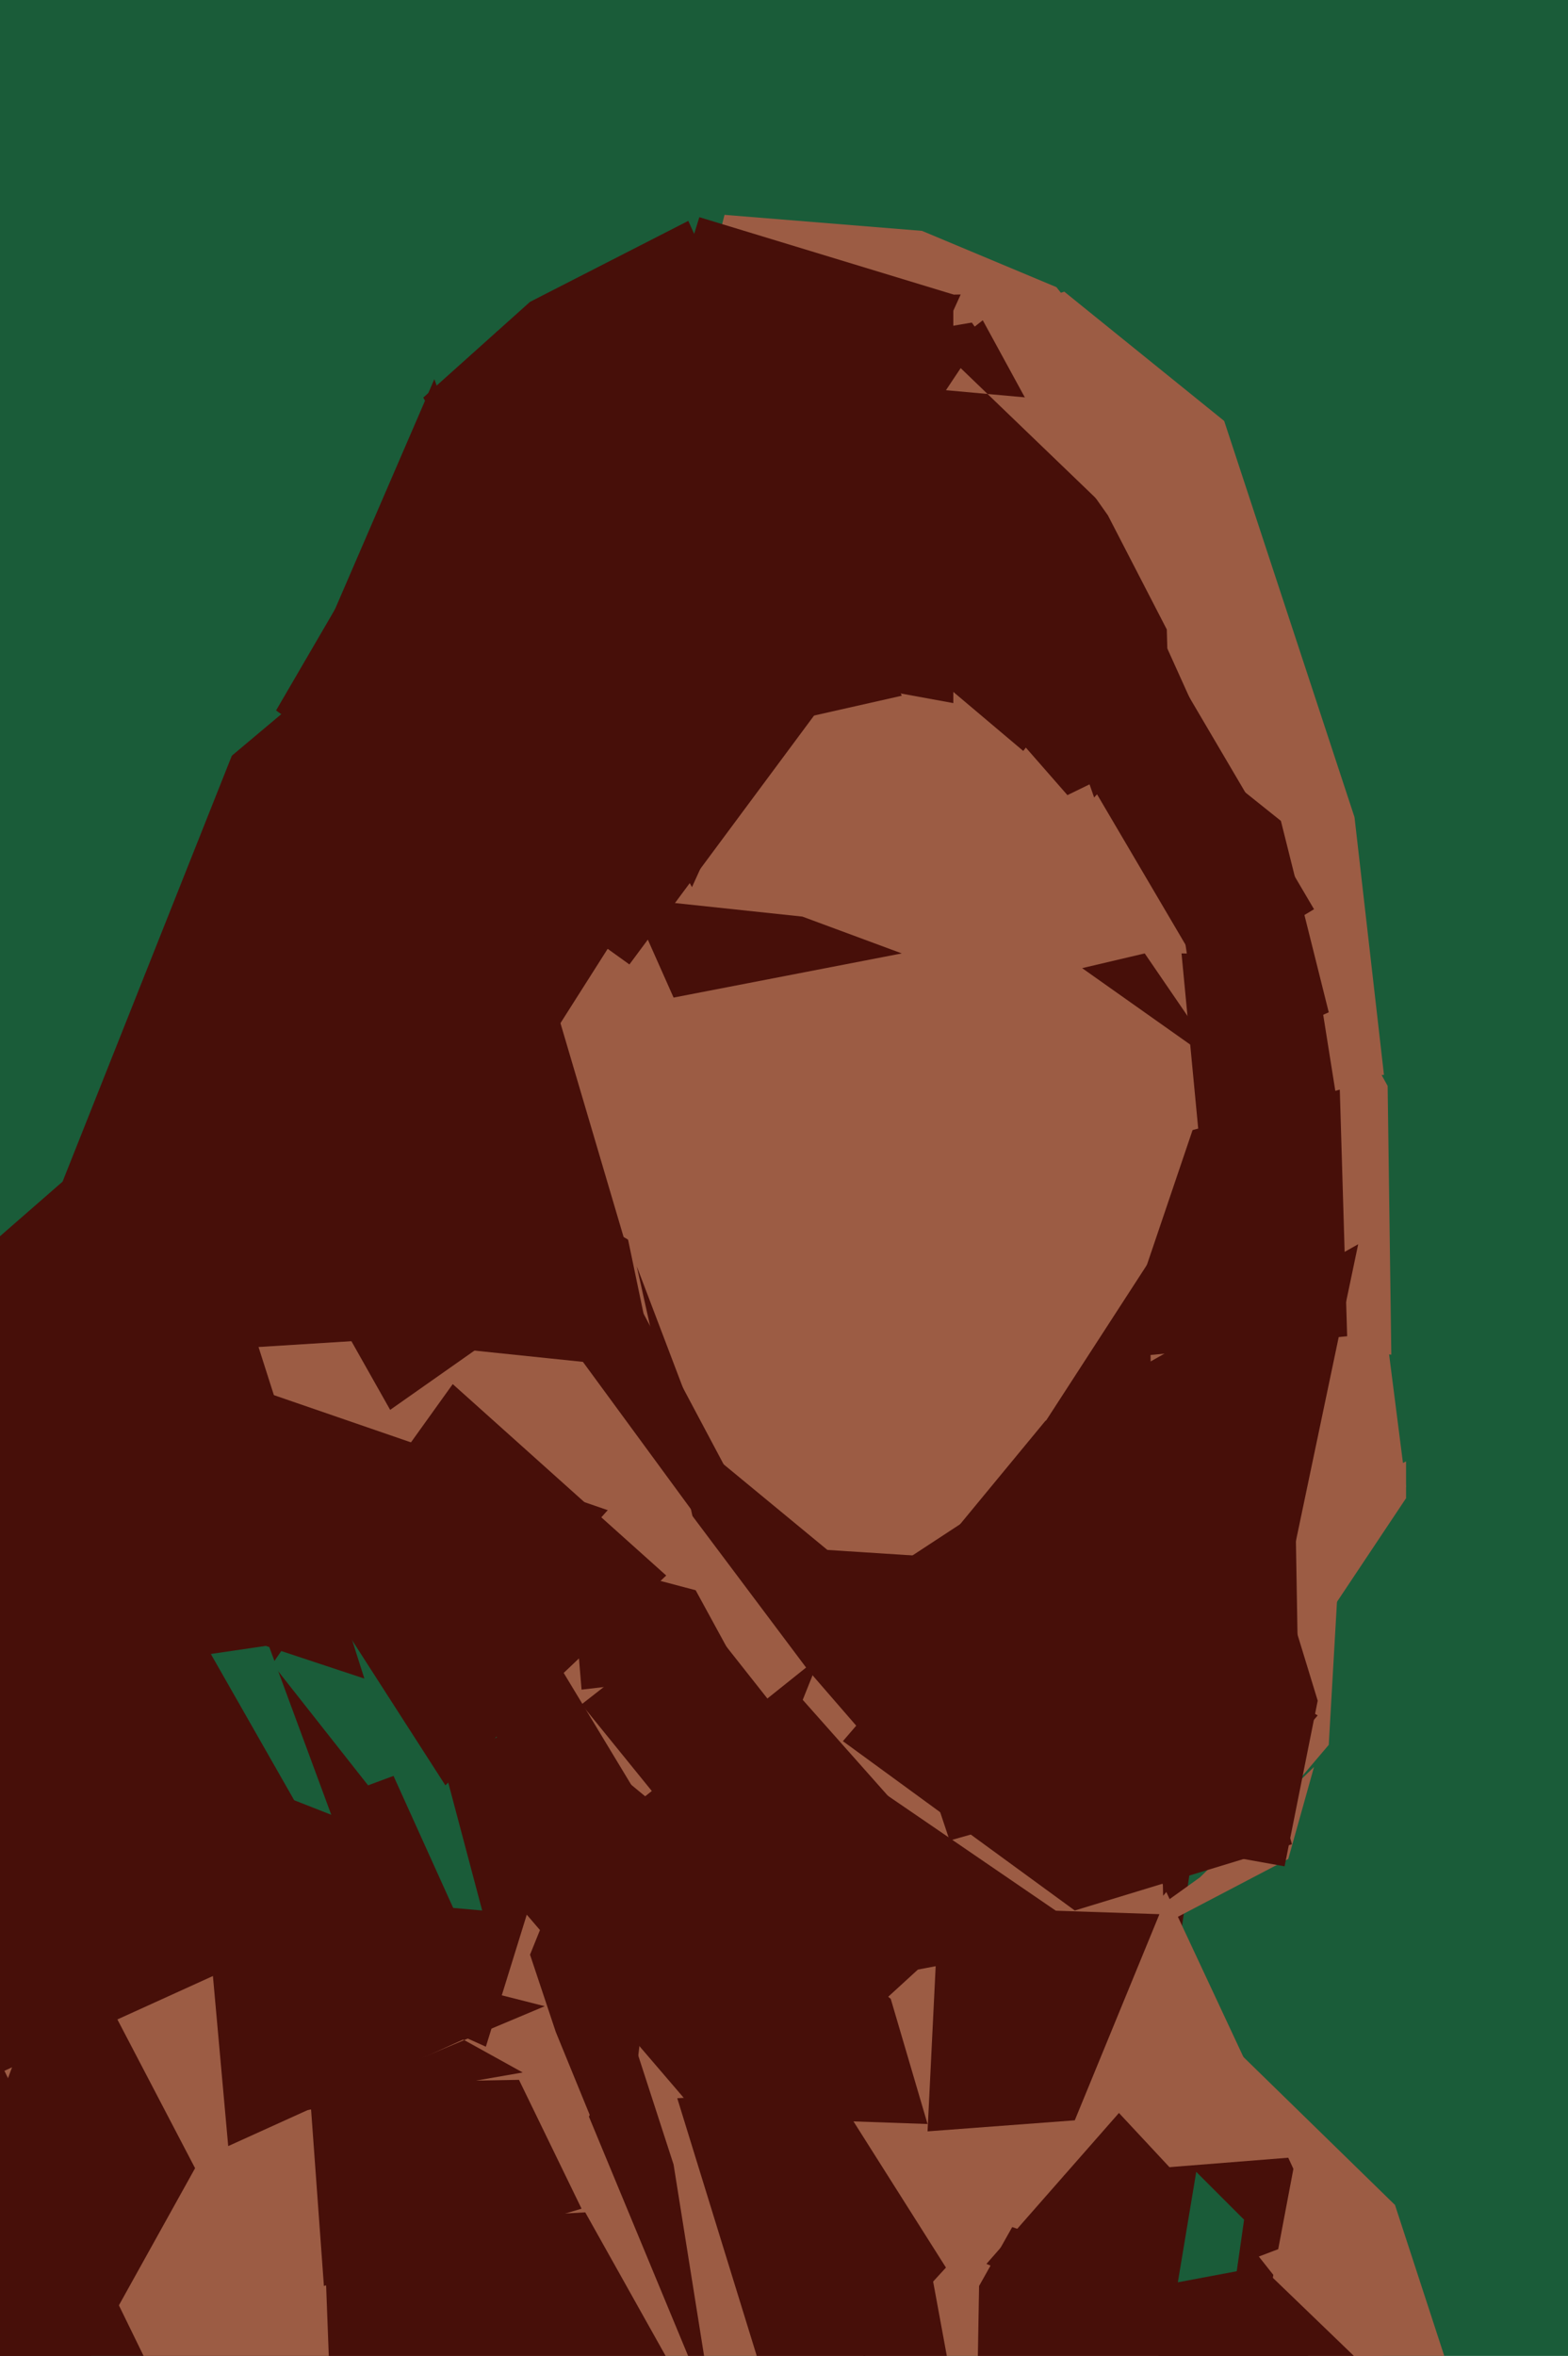 <svg xmlns="http://www.w3.org/2000/svg" width="426px" height="640px">
  <rect width="426" height="640" fill="rgb(26,92,57)"/>
  <polygon points="334,572 241,536 379,599 442,792" fill="rgb(156,92,68)"/>
  <polygon points="-497,138 361,246 317,552 -96,740" fill="rgb(71,15,9)"/>
  <polygon points="143,853 -64,429 215,296 401,694" fill="rgb(156,92,68)"/>
  <polygon points="178,372 101,364 21,369 164,305" fill="rgb(71,15,9)"/>
  <polygon points="271,430 124,173 376,357 382,404" fill="rgb(156,92,68)"/>
  <polygon points="206,302 330,336 368,222 376,292" fill="rgb(156,92,68)"/>
  <polygon points="358,311 143,126 318,70 368,222" fill="rgb(156,92,68)"/>
  <polygon points="361,474 333,507 239,437 366,387" fill="rgb(156,92,68)"/>
  <polygon points="287,538 326,510 357,480 350,505" fill="rgb(156,92,68)"/>
  <polygon points="55,212 80,191 118,103 181,278" fill="rgb(71,15,9)"/>
  <polygon points="272,396 130,313 231,154 358,325" fill="rgb(156,92,68)"/>
  <polygon points="320,282 241,55 301,140 317,171" fill="rgb(71,15,9)"/>
  <polygon points="214,196 144,82 187,60 245,189" fill="rgb(71,15,9)"/>
  <polygon points="197,583 119,492 189,429 268,518" fill="rgb(71,15,9)"/>
  <polygon points="291,83 186,101 201,42 287,78" fill="rgb(156,92,68)"/>
  <polygon points="238,475 212,445 224,421 286,425" fill="rgb(71,15,9)"/>
  <polygon points="132,556 -128,439 57,373 176,414" fill="rgb(71,15,9)"/>
  <polygon points="97,516 99,482 118,470 131,519" fill="rgb(26,92,57)"/>
  <polygon points="345,623 389,781 289,591 352,586" fill="rgb(71,15,9)"/>
  <polygon points="151,552 144,531 190,417 169,596" fill="rgb(71,15,9)"/>
  <polygon points="176,348 320,192 377,295 378,368" fill="rgb(156,92,68)"/>
  <polygon points="356,446 247,466 382,397 382,407" fill="rgb(156,92,68)"/>
  <polygon points="201,139 267,87 309,164 278,204" fill="rgb(71,15,9)"/>
  <polygon points="93,737 88,605 159,601 187,651" fill="rgb(71,15,9)"/>
  <polygon points="106,383 27,243 126,189 170,338" fill="rgb(71,15,9)"/>
  <polygon points="197,545 145,482 240,487 297,526" fill="rgb(71,15,9)"/>
  <polygon points="188,241 115,108 144,82 261,80" fill="rgb(71,15,9)"/>
  <polygon points="366,363 303,369 324,307 364,296" fill="rgb(71,15,9)"/>
  <polygon points="17,321 -218,526 -60,-16 79,165" fill="rgb(26,92,57)"/>
  <polygon points="292,519 229,473 315,373 351,501" fill="rgb(71,15,9)"/>
  <polygon points="62,583 54,494 104,476 137,549" fill="rgb(71,15,9)"/>
  <polygon points="342,613 391,675 337,558 379,599" fill="rgb(156,92,68)"/>
  <polygon points="13,661 -75,772 18,522 53,589" fill="rgb(71,15,9)"/>
  <polygon points="206,492 173,344 192,394 232,427" fill="rgb(71,15,9)"/>
  <polygon points="394,164 133,-47 380,-194 497,-105" fill="rgb(26,92,57)"/>
  <polygon points="154,364 168,344 210,423 198,424" fill="rgb(71,15,9)"/>
  <polygon points="100,485 74,452 113,396 135,472" fill="rgb(26,92,57)"/>
  <polygon points="174,489 142,436 177,397 219,453" fill="rgb(156,92,68)"/>
  <polygon points="183,271 171,244 218,249 245,259" fill="rgb(71,15,9)"/>
  <polygon points="327,322 321,259 357,260 364,304" fill="rgb(71,15,9)"/>
  <polygon points="400,671 268,615 304,574 345,618" fill="rgb(71,15,9)"/>
  <polygon points="202,821 138,760 253,617 260,655" fill="rgb(71,15,9)"/>
  <polygon points="213,664 184,570 226,567 257,616" fill="rgb(71,15,9)"/>
  <polygon points="171,262 75,193 135,90 240,169" fill="rgb(71,15,9)"/>
  <polygon points="259,191 155,172 190,59 259,80" fill="rgb(71,15,9)"/>
  <polygon points="11,462 39,452 73,447 90,493" fill="rgb(26,92,57)"/>
  <polygon points="-58,404 -120,395 61,337 99,456" fill="rgb(71,15,9)"/>
  <polygon points="336,617 320,620 325,590 338,603" fill="rgb(26,92,57)"/>
  <polygon points="361,634 264,736 266,621 275,605" fill="rgb(71,15,9)"/>
  <polygon points="88,621 84,566 141,565 158,600" fill="rgb(71,15,9)"/>
  <polygon points="349,507 310,500 336,390 358,462" fill="rgb(71,15,9)"/>
  <polygon points="194,657 160,575 171,551 183,588" fill="rgb(71,15,9)"/>
  <polygon points="188,500 158,463 190,438 220,476" fill="rgb(71,15,9)"/>
  <polygon points="314,151 261,100 257,106 301,110" fill="rgb(156,92,68)"/>
  <polygon points="292,576 252,579 255,518 315,520" fill="rgb(71,15,9)"/>
  <polygon points="290,216 269,192 313,167 327,198" fill="rgb(71,15,9)"/>
  <polygon points="327,290 313,195 348,223 361,275" fill="rgb(71,15,9)"/>
  <polygon points="439,78 180,57 220,-265 530,-213" fill="rgb(26,92,57)"/>
  <polygon points="335,292 294,263 311,259 337,297" fill="rgb(71,15,9)"/>
  <polygon points="79,574 148,545 77,527 142,563" fill="rgb(71,15,9)"/>
  <polygon points="201,454 158,459 155,423 189,432" fill="rgb(71,15,9)"/>
  <polygon points="352,419 251,426 284,386 369,338" fill="rgb(71,15,9)"/>
  <polygon points="-24,574 -116,306 40,419 97,519" fill="rgb(71,15,9)"/>
  <polygon points="358,466 266,414 312,343 316,515" fill="rgb(71,15,9)"/>
  <polygon points="195,575 145,463 242,543 252,577" fill="rgb(71,15,9)"/>
  <polygon points="258,500 235,431 351,355 353,473" fill="rgb(71,15,9)"/>
  <polygon points="121,485 85,429 123,376 181,428" fill="rgb(71,15,9)"/>
  <polygon points="327,265 287,197 317,179 357,247" fill="rgb(71,15,9)"/>
</svg>